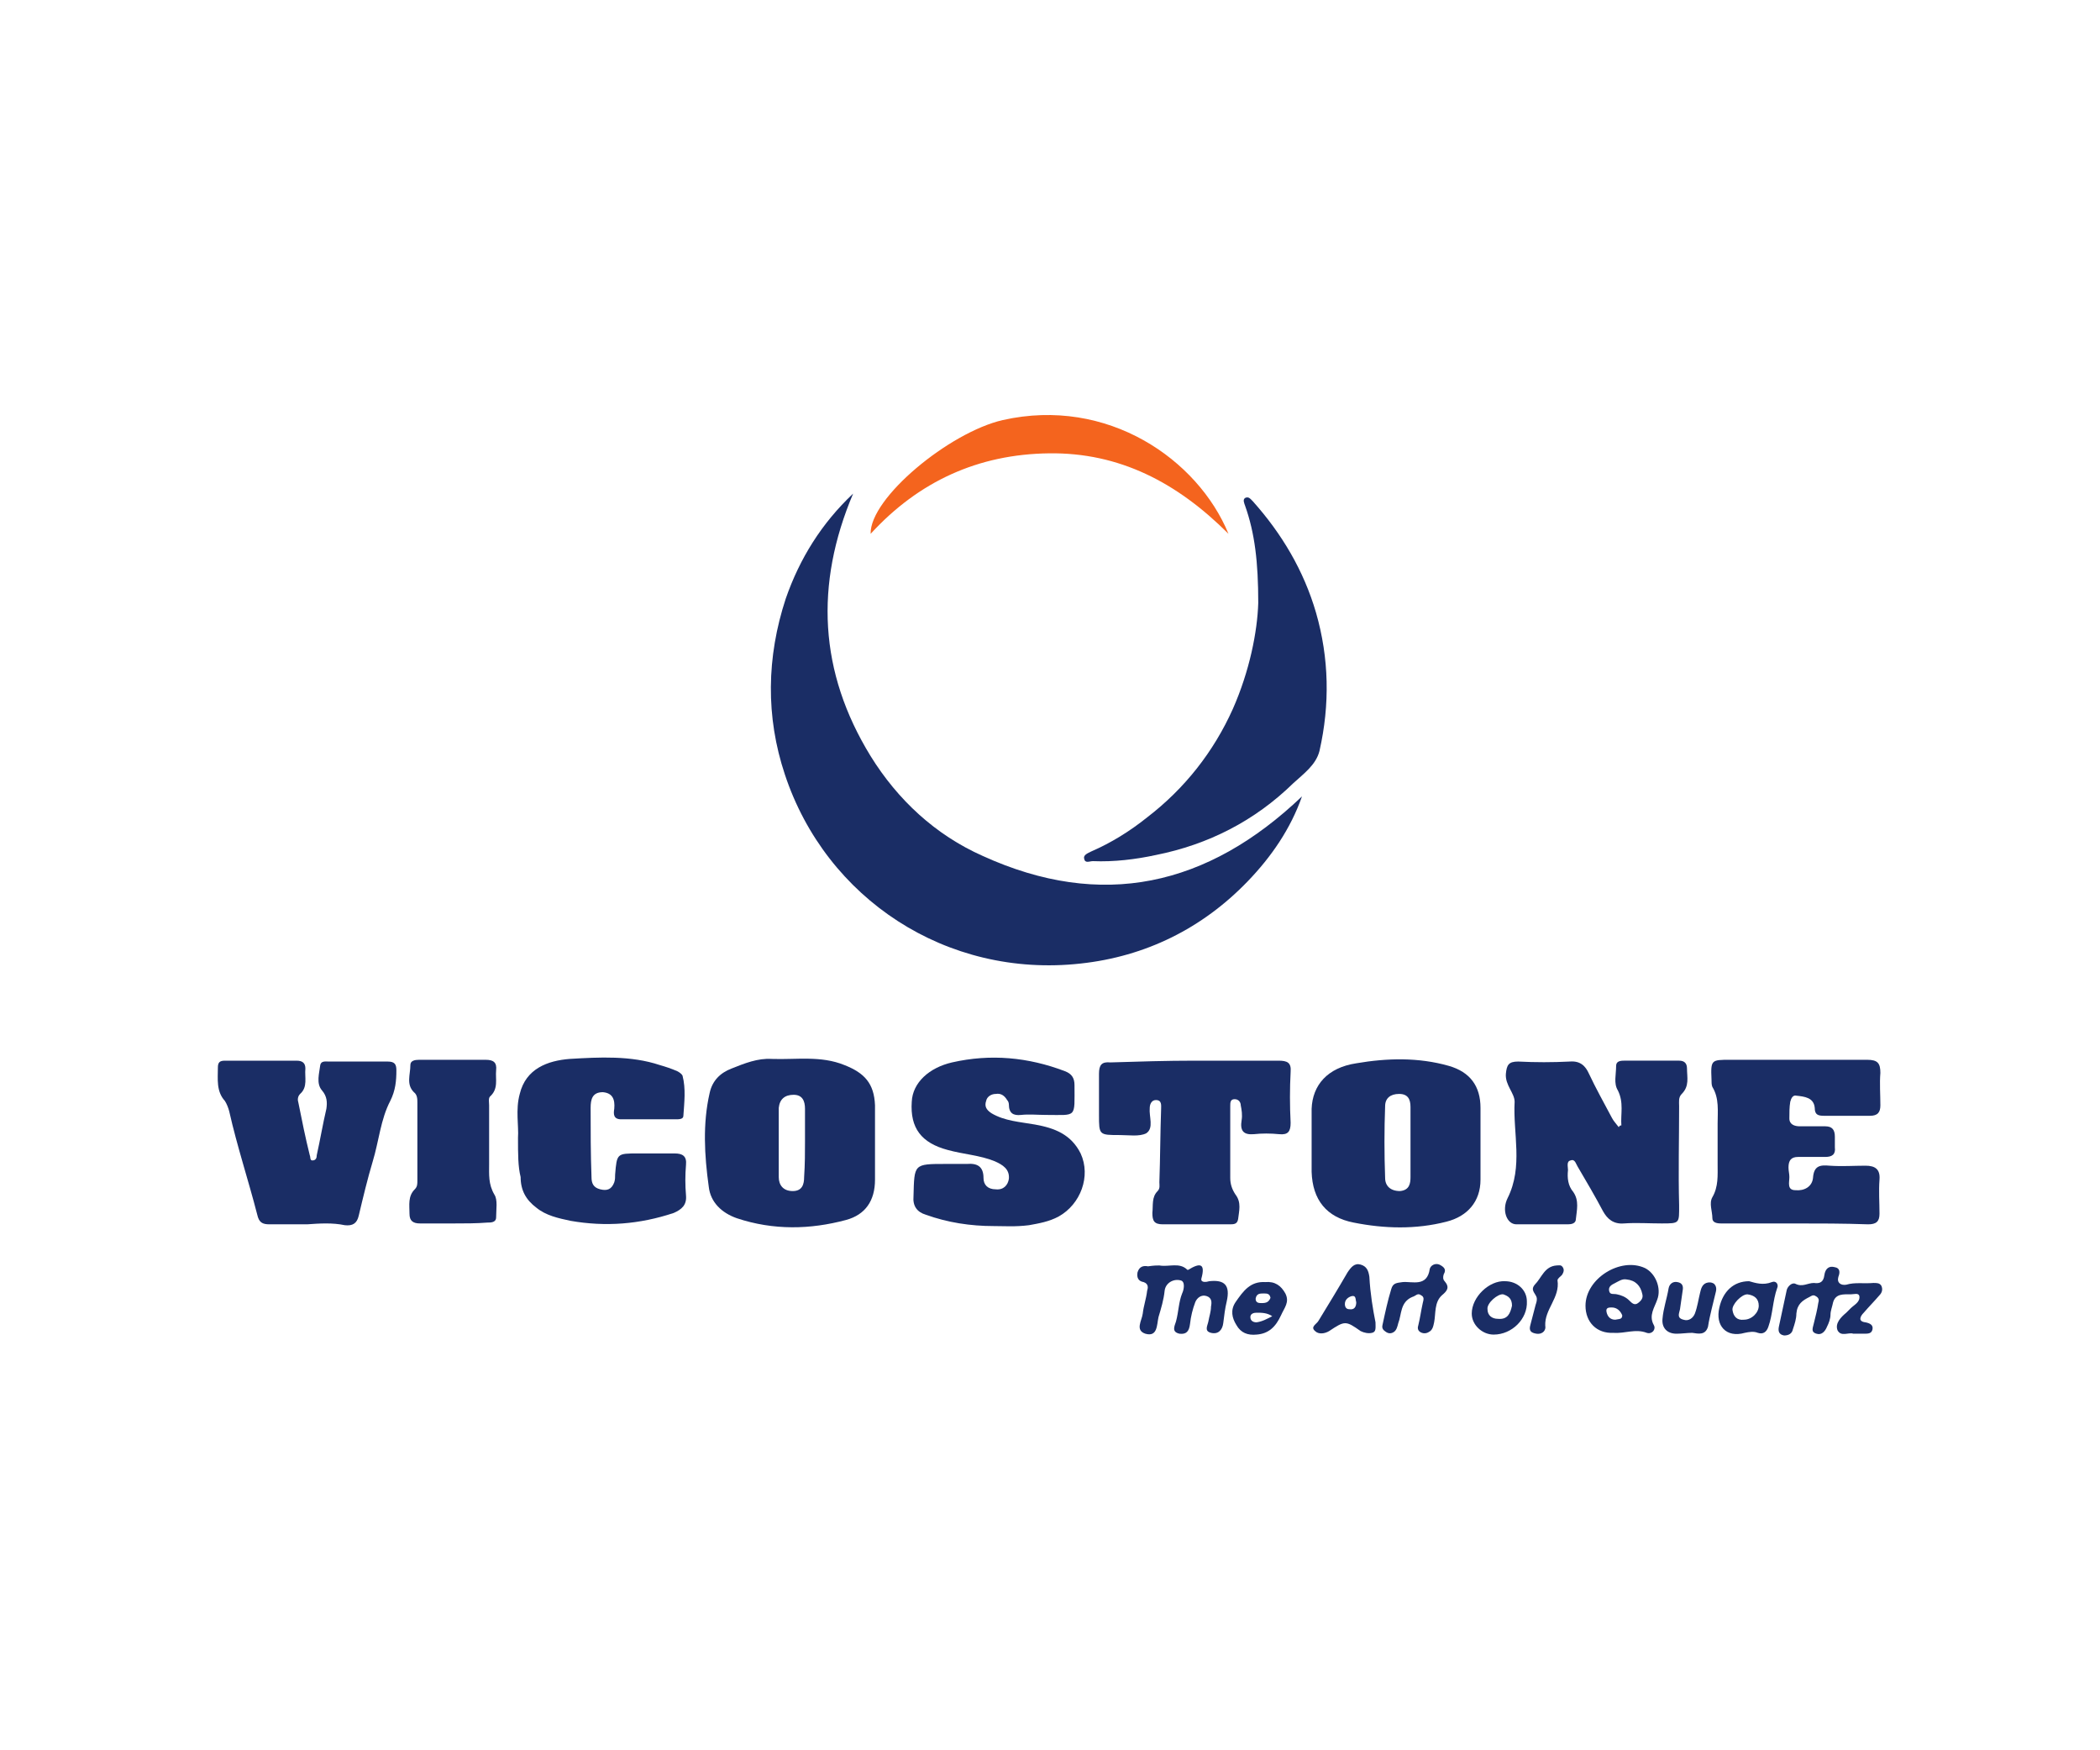 <?xml version="1.0" encoding="utf-8"?>
<!-- Generator: Adobe Illustrator 22.0.0, SVG Export Plug-In . SVG Version: 6.00 Build 0)  -->
<svg version="1.1" id="Capa_1" xmlns="http://www.w3.org/2000/svg" xmlns:xlink="http://www.w3.org/1999/xlink" x="0px" y="0px"
	 viewBox="0 0 240 200" style="enable-background:new 0 0 240 200;" xml:space="preserve">
<style type="text/css">
	.st0{fill:#1A2D65;}
	.st1{fill:#F4641E;}
</style>
<g id="ZByNkv_1_">
	<g>
		<path class="st0" d="M148.8,91c-1.3,3.7-3.5,6.9-6.2,9.7c-5.2,5.4-11.7,8.6-19.1,9.4c-15.3,1.7-29.1-7.4-33.8-21.6
			c-2.2-6.6-2.1-13.4,0.1-20.1c1.6-4.6,4.1-8.6,7.7-12c-4.4,10.4-3.9,20.4,2,30c3.1,5,7.4,9,12.8,11.4C125.9,104,138,101.3,148.8,91
			z"/>
		<path class="st0" d="M143.8,68.9c0-4.7-0.4-8-1.5-11.1c-0.1-0.3-0.3-0.7,0-0.9c0.4-0.2,0.6,0.1,0.9,0.4c3.3,3.7,5.8,7.9,7.2,12.7
			c1.5,5.2,1.6,10.5,0.4,15.8c-0.4,1.6-1.8,2.6-3,3.7c-4.4,4.3-9.7,7-15.7,8.2c-2.3,0.5-4.8,0.8-7.2,0.7c-0.4,0-0.9,0.3-1-0.3
			c-0.1-0.4,0.4-0.6,0.8-0.8c2.3-1,4.4-2.3,6.4-3.9c4.3-3.3,7.6-7.5,9.8-12.4C142.8,76.7,143.7,72.2,143.8,68.9z"/>
		<path class="st0" d="M185.3,128.6c-0.1-1.3,0.3-2.6-0.4-4c-0.5-0.8-0.2-1.8-0.2-2.8c0-0.5,0.4-0.6,0.9-0.6c2.1,0,4.2,0,6.3,0
			c0.6,0,0.9,0.3,0.9,0.9c0,1,0.3,2-0.6,2.9c-0.4,0.4-0.3,0.9-0.3,1.4c0,3.8-0.1,7.5,0,11.3c0,2.1,0.1,2.1-2,2.1
			c-1.4,0-2.9-0.1-4.3,0c-1.2,0.1-1.9-0.5-2.4-1.4c-0.9-1.7-1.9-3.4-2.9-5.1c-0.2-0.3-0.3-0.9-0.8-0.7c-0.5,0.1-0.3,0.7-0.3,1.1
			c-0.1,0.9,0,1.8,0.6,2.5c0.7,1,0.4,2.1,0.3,3.1c0,0.5-0.5,0.6-0.9,0.6c-2,0-3.9,0-5.9,0c-1.1,0-1.7-1.6-1-3
			c1.8-3.6,0.6-7.4,0.8-11c0-1-1.1-1.9-1-3.2c0.1-1,0.3-1.4,1.4-1.4c2,0.1,3.9,0.1,5.9,0c1.2-0.1,1.8,0.5,2.2,1.4
			c0.8,1.7,1.7,3.3,2.6,5c0.2,0.4,0.5,0.7,0.8,1.1C185.1,128.6,185.2,128.6,185.3,128.6z"/>
		<path class="st0" d="M169.2,130.6c0,1.4,0,2.8,0,4.2c0,2.5-1.5,4.2-3.9,4.8c-3.5,0.9-7.1,0.8-10.6,0.1c-3.1-0.6-4.7-2.6-4.8-5.8
			c0-2.4,0-4.8,0-7.2c0.1-2.7,1.8-4.7,5.1-5.2c3.5-0.6,7.1-0.7,10.6,0.3c2.4,0.7,3.6,2.3,3.6,4.8
			C169.2,127.8,169.2,129.2,169.2,130.6z M161.2,130.4c0-1.3,0-2.6,0-3.9c0-0.9-0.3-1.5-1.3-1.5c-1,0-1.6,0.5-1.6,1.4
			c-0.1,2.7-0.1,5.4,0,8.2c0,0.9,0.6,1.5,1.7,1.5c1.1-0.1,1.2-0.9,1.2-1.6C161.2,133.1,161.2,131.8,161.2,130.4z"/>
		<path class="st0" d="M100,130.6c0,1.4,0,2.8,0,4.2c0,2.4-1.1,4-3.3,4.6c-4.1,1.1-8.3,1.2-12.5-0.2c-1.7-0.6-3-1.8-3.2-3.6
			c-0.5-3.6-0.7-7.2,0.1-10.7c0.3-1.4,1.2-2.3,2.5-2.8c1.5-0.6,3-1.2,4.6-1.1c2.8,0.1,5.6-0.4,8.3,0.7c2.3,0.9,3.4,2.1,3.5,4.6
			C100,127.7,100,129.1,100,130.6C100,130.6,100,130.6,100,130.6z M92,130.4c0-1.2,0-2.5,0-3.7c0-0.9-0.3-1.6-1.3-1.6
			c-1,0-1.6,0.5-1.7,1.5c0,2.6,0,5.3,0,7.9c0,0.9,0.5,1.6,1.6,1.6c1.1,0,1.3-0.8,1.3-1.6C92,133,92,131.7,92,130.4z"/>
		<path class="st0" d="M205.1,139.8c-2.8,0-5.6,0-8.4,0c-0.5,0-1-0.1-1-0.6c0-0.8-0.4-1.7,0-2.4c0.7-1.2,0.6-2.5,0.6-3.8
			c0-1.5,0-3,0-4.6c0-1.4,0.2-2.9-0.6-4.2c-0.1-0.2-0.1-0.6-0.1-0.9c-0.1-2.2,0-2.2,2.1-2.2c5.2,0,10.5,0,15.7,0
			c1.2,0,1.5,0.4,1.5,1.5c-0.1,1.2,0,2.5,0,3.7c0,0.8-0.3,1.2-1.2,1.2c-1.7,0-3.5,0-5.2,0c-0.7,0-1.1-0.1-1.1-0.9
			c-0.1-1.2-1.2-1.3-2.1-1.4c-0.4-0.1-0.6,0.3-0.7,0.7c-0.1,0.6-0.1,1.2-0.1,1.9c0,0.7,0.6,0.9,1.2,0.9c1,0,2,0,2.9,0
			c0.8,0,1.1,0.4,1.1,1.2c0,0.4,0,0.8,0,1.2c0.1,0.8-0.3,1.1-1.1,1.1c-1,0-2.1,0-3.1,0c-0.8,0-1.1,0.4-1.1,1.2
			c0,0.4,0.1,0.7,0.1,1.1c0,0.6-0.3,1.5,0.7,1.5c1,0.1,1.9-0.4,2-1.4c0.1-1.4,0.8-1.5,1.9-1.4c1.4,0.1,2.8,0,4.1,0
			c1.1,0,1.7,0.4,1.6,1.6c-0.1,1.3,0,2.6,0,3.9c0,0.9-0.4,1.2-1.3,1.2C210.7,139.8,207.9,139.8,205.1,139.8
			C205.1,139.8,205.1,139.8,205.1,139.8z"/>
		<path class="st0" d="M113.6,140.1c-2.7,0-5.3-0.4-7.8-1.3c-1-0.3-1.5-1-1.4-2.1c0.1-3.7,0-3.7,3.7-3.7c0.8,0,1.6,0,2.4,0
			c1.2-0.1,1.9,0.3,1.9,1.6c0,0.8,0.5,1.3,1.4,1.3c0.9,0.1,1.4-0.5,1.5-1.2c0.1-1.1-0.7-1.6-1.6-2c-1.7-0.7-3.6-0.8-5.4-1.3
			c-3-0.8-4.3-2.5-4.1-5.5c0.1-2.2,2-3.9,4.6-4.5c4.4-1,8.7-0.6,12.9,1c0.8,0.3,1.1,0.8,1.1,1.6c0,3.8,0.3,3.4-3.2,3.4
			c-1,0-2-0.1-2.9,0c-0.9,0.1-1.4-0.2-1.4-1.2c0-0.2-0.1-0.4-0.2-0.5c-0.3-0.5-0.7-0.8-1.3-0.7c-0.5,0-1,0.3-1.1,0.8
			c-0.2,0.6,0,1,0.6,1.4c1.5,0.9,3.3,1,5,1.3c2.2,0.4,4.1,1.1,5.2,3.3c1.2,2.6,0,5.8-2.5,7.2c-1.1,0.6-2.3,0.8-3.4,1
			C116,140.2,114.8,140.1,113.6,140.1z"/>
		<path class="st0" d="M35.1,139.9c-1.4,0-2.9,0-4.3,0c-0.8,0-1.2-0.2-1.4-1.1c-1-3.9-2.3-7.8-3.2-11.8c-0.1-0.4-0.3-0.9-0.5-1.2
			c-1-1.1-0.8-2.5-0.8-3.8c0-0.6,0.2-0.8,0.8-0.8c2.7,0,5.5,0,8.2,0c0.7,0,1,0.3,1,0.9c-0.1,1,0.3,2.1-0.6,2.9
			c-0.3,0.3-0.3,0.7-0.2,1c0.4,2,0.8,4,1.3,6c0.1,0.2,0,0.6,0.3,0.6c0.4,0,0.5-0.3,0.5-0.6c0.4-1.8,0.7-3.6,1.1-5.3
			c0.1-0.7,0.1-1.4-0.5-2.1c-0.7-0.8-0.3-2-0.2-2.9c0.1-0.5,0.6-0.4,1-0.4c2.2,0,4.5,0,6.7,0c0.8,0,1,0.3,1,1c0,1.2-0.1,2.3-0.7,3.5
			c-1.1,2.1-1.3,4.6-2,6.9c-0.6,2-1.1,4.1-1.6,6.2c-0.2,0.9-0.7,1.2-1.6,1.1C38,139.7,36.5,139.8,35.1,139.9
			C35.1,139.8,35.1,139.8,35.1,139.9z"/>
		<path class="st0" d="M59.2,130c0.1-1.3-0.3-3.2,0.2-5c0.7-2.9,3.2-3.8,5.7-4c3.4-0.2,7-0.4,10.3,0.7c0.7,0.2,1.3,0.4,2,0.7
			c0.2,0.1,0.5,0.3,0.6,0.5c0.4,1.5,0.2,3.1,0.1,4.6c0,0.4-0.5,0.4-0.9,0.4c-2.1,0-4.1,0-6.2,0c-0.9,0-0.9-0.6-0.8-1.2
			c0.1-1.1-0.2-1.8-1.3-1.9c-1.2,0-1.4,0.8-1.4,1.8c0,2.6,0,5.2,0.1,7.9c0,0.7,0.2,1.2,1,1.4c0.8,0.2,1.3,0,1.6-0.8
			c0.1-0.3,0.1-0.6,0.1-0.9c0.2-2.4,0.2-2.4,2.6-2.4c1.4,0,2.8,0,4.2,0c0.9,0,1.4,0.3,1.3,1.3c-0.1,1.2-0.1,2.3,0,3.5
			c0.1,1.1-0.5,1.6-1.4,2c-3.9,1.3-7.8,1.6-11.8,0.9c-1.4-0.3-2.8-0.6-3.9-1.5c-1.2-0.9-1.8-2-1.8-3.5
			C59.2,133.3,59.2,131.9,59.2,130z"/>
		<path class="st0" d="M136.6,121.2c3.2,0,6.3,0,9.5,0c1,0,1.5,0.2,1.4,1.3c-0.1,1.9-0.1,3.8,0,5.8c0,1-0.3,1.4-1.3,1.3
			c-1-0.1-2-0.1-2.9,0c-1.2,0.1-1.6-0.4-1.4-1.6c0.1-0.6,0-1.2-0.1-1.7c0-0.3-0.2-0.7-0.7-0.7c-0.5,0-0.5,0.4-0.5,0.8
			c0,2.7,0,5.4,0,8.2c0,0.7,0.2,1.3,0.6,1.9c0.7,0.9,0.4,1.9,0.3,2.8c-0.1,0.6-0.5,0.6-1,0.6c-2.5,0-5.1,0-7.6,0
			c-1,0-1.2-0.4-1.2-1.3c0.1-0.9-0.1-1.8,0.6-2.5c0.3-0.3,0.2-0.7,0.2-1c0.1-2.8,0.1-5.6,0.2-8.4c0-0.4,0.1-1-0.6-1
			c-0.5,0-0.7,0.5-0.7,0.9c-0.1,1,0.5,2.3-0.4,2.9c-0.8,0.4-2,0.2-3,0.2c-2.4,0-2.4,0-2.4-2.3c0-1.6,0-3.1,0-4.7
			c0-1,0.3-1.4,1.3-1.3C130.1,121.3,133.3,121.2,136.6,121.2C136.6,121.2,136.6,121.2,136.6,121.2z"/>
		<path class="st0" d="M51.8,139.8c-1.3,0-2.5,0-3.8,0c-0.8,0-1.2-0.3-1.2-1.1c0-1-0.2-2,0.6-2.8c0.3-0.3,0.3-0.6,0.3-1
			c0-3,0-5.9,0-8.9c0-0.4,0-0.9-0.4-1.2c-0.9-0.9-0.4-2-0.4-3.1c0-0.5,0.5-0.6,1-0.6c2.5,0,5.1,0,7.6,0c0.9,0,1.3,0.3,1.2,1.2
			c-0.1,1,0.3,2.1-0.7,3c-0.2,0.2-0.1,0.7-0.1,1c0,2.2,0,4.5,0,6.7c0,1.2-0.1,2.3,0.6,3.5c0.4,0.6,0.2,1.7,0.2,2.6
			c0,0.6-0.6,0.6-1,0.6C54.5,139.8,53.1,139.8,51.8,139.8C51.8,139.8,51.8,139.8,51.8,139.8z"/>
		<path class="st1" d="M99.5,61c-0.1-4.1,9-11.6,15.1-13c12-2.7,22.3,4.5,25.8,13c-5.9-5.9-12.5-9.3-20.5-9.2
			C111.8,51.9,105,55,99.5,61z"/>
		<path class="st0" d="M132.5,144.6c1.1,0.2,2.3-0.4,3.2,0.5c0,0,0.1,0,0.1,0c1.3-0.8,2-0.8,1.5,1c-0.1,0.5,0.6,0.4,0.9,0.3
			c1.8-0.2,2.4,0.5,2,2.3c-0.2,0.8-0.3,1.7-0.4,2.5c-0.1,0.8-0.6,1.3-1.4,1.1c-0.8-0.2-0.4-0.8-0.3-1.3c0.1-0.6,0.3-1.1,0.3-1.7
			c0.1-0.5,0.1-1-0.5-1.2c-0.6-0.2-1.1,0.2-1.3,0.7c-0.3,0.8-0.5,1.6-0.6,2.5c-0.1,0.8-0.4,1.2-1.2,1.1c-0.9-0.2-0.6-0.8-0.4-1.4
			c0.3-1.1,0.3-2.2,0.7-3.2c0.2-0.4,0.4-1.4-0.2-1.5c-0.8-0.2-1.7,0.3-1.8,1.2c-0.1,1-0.4,2-0.7,3c-0.2,0.9-0.1,2.3-1.5,1.9
			c-1.2-0.4-0.4-1.5-0.3-2.3c0.1-0.9,0.4-1.7,0.5-2.6c0.1-0.3,0.2-0.8-0.4-1c-0.6-0.1-0.8-0.5-0.7-1.1c0.2-0.7,0.7-0.8,1.2-0.7
			C131.9,144.6,132.2,144.6,132.5,144.6z"/>
		<path class="st0" d="M211.8,152.4c-0.5-0.2-1.4,0.4-1.8-0.4c-0.3-0.8,0.4-1.5,1-2c0.2-0.2,0.3-0.3,0.5-0.5c0.4-0.4,1.1-0.7,1-1.4
			c-0.1-0.4-0.6-0.2-1-0.2c-0.8,0-1.7-0.1-2,0.9c-0.1,0.5-0.3,1-0.3,1.4c0,0.5-0.2,1-0.4,1.4c-0.2,0.5-0.6,1-1.2,0.8
			c-0.7-0.2-0.4-0.7-0.3-1.2c0.2-0.8,0.4-1.6,0.5-2.3c0.1-0.3,0.1-0.6-0.3-0.8c-0.3-0.2-0.5,0-0.7,0.1c-0.8,0.4-1.4,0.8-1.5,1.9
			c0,0.6-0.2,1.2-0.4,1.8c-0.1,0.5-0.5,0.7-1,0.7c-0.6-0.1-0.7-0.5-0.6-1c0.3-1.4,0.6-2.8,0.9-4.2c0.1-0.4,0.6-0.9,1-0.7
			c0.8,0.4,1.4-0.1,2.1-0.1c0.7,0.1,1.1-0.1,1.2-0.9c0.1-0.7,0.5-1.1,1.2-0.9c0.6,0.1,0.6,0.6,0.4,1.1c-0.2,0.7,0.3,1,0.9,0.9
			c1-0.3,2-0.1,3.1-0.2c0.4,0,0.7,0,0.9,0.3c0.2,0.4,0.1,0.8-0.2,1.1c-0.6,0.7-1.2,1.3-1.8,2c-0.4,0.4-0.7,1,0.2,1.1
			c0.5,0.1,0.9,0.3,0.8,0.8c-0.1,0.5-0.5,0.5-1,0.5C212.7,152.4,212.2,152.4,211.8,152.4z"/>
		<path class="st0" d="M181.2,149.2c0-3.1,4-5.6,6.8-4.3c1.2,0.6,1.9,2.3,1.4,3.6c-0.3,0.9-1,1.8-0.4,2.9c0.3,0.5-0.2,1.1-0.8,0.9
			c-1.3-0.5-2.5,0.1-3.8,0C182.5,152.4,181.2,151.1,181.2,149.2z M185.9,146.2c-0.5-0.1-0.9,0.2-1.3,0.4c-0.4,0.2-0.8,0.4-0.7,0.9
			c0.1,0.5,0.5,0.3,0.9,0.4c0.5,0.1,1,0.3,1.4,0.7c0.3,0.3,0.6,0.6,1,0.3c0.4-0.3,0.6-0.6,0.5-1
			C187.5,146.9,186.9,146.3,185.9,146.2z M185.4,150.3c-0.2-0.5-0.6-0.9-1.2-0.9c-0.3,0-0.7,0-0.6,0.5c0.1,0.5,0.4,0.9,1,0.9
			C185,150.7,185.4,150.8,185.4,150.3z"/>
		<path class="st0" d="M157.2,151.1c0,0.6,0.1,1.1-0.4,1.2c-0.4,0.1-0.9,0-1.3-0.2c-1.7-1.2-1.8-1.2-3.6,0c-0.5,0.3-1.2,0.4-1.6,0
			c-0.6-0.5,0.2-0.8,0.4-1.2c1.1-1.8,2.2-3.6,3.3-5.5c0.4-0.6,0.8-1.1,1.5-0.9c0.7,0.2,0.9,0.7,1,1.4
			C156.6,147.8,156.9,149.6,157.2,151.1z M155,148.8c-0.1-0.3,0-0.8-0.5-0.7c-0.4,0.1-0.8,0.4-0.8,0.9c0,0.4,0.2,0.6,0.5,0.6
			C154.8,149.7,155,149.3,155,148.8z"/>
		<path class="st0" d="M165,145.6c-0.1,0.3-0.1,0.6,0.1,0.8c0.6,0.7,0.3,1.1-0.3,1.6c-0.9,0.8-0.7,2.1-0.9,3.1
			c-0.1,0.5-0.2,0.9-0.6,1.1c-0.3,0.2-0.7,0.2-1,0c-0.3-0.2-0.3-0.5-0.2-0.8c0.2-0.8,0.3-1.6,0.5-2.5c0.1-0.4,0.2-0.7-0.2-0.9
			c-0.4-0.3-0.6,0.1-1,0.2c-1.4,0.6-1.2,2-1.6,3c-0.1,0.4-0.2,0.8-0.5,1c-0.3,0.2-0.6,0.2-0.9,0c-0.3-0.2-0.5-0.4-0.4-0.8
			c0.3-1.4,0.6-2.8,1-4.1c0.2-0.7,0.6-0.7,1.3-0.8c1.1-0.1,2.8,0.6,3.1-1.5c0.1-0.4,0.6-0.7,1.1-0.5
			C165.1,144.8,165.3,145.1,165,145.6z"/>
		<path class="st0" d="M199.9,146.4c0.7,0.2,1.6,0.5,2.6,0.1c0.5-0.2,0.8,0.3,0.6,0.7c-0.5,1.4-0.5,3-1,4.4
			c-0.2,0.6-0.6,0.9-1.2,0.7c-0.5-0.2-1-0.1-1.5,0c-2.1,0.6-3.4-0.8-2.9-2.9C196.9,147.6,198.1,146.4,199.9,146.4z M199.3,150.8
			c0.9,0,1.7-0.8,1.7-1.6c0-0.8-0.5-1.2-1.3-1.3c-0.7,0-1.8,1.2-1.7,1.8C198.1,150.4,198.5,150.9,199.3,150.8z"/>
		<path class="st0" d="M144.6,146.5c1.1-0.1,1.8,0.4,2.3,1.3c0.5,1-0.1,1.6-0.5,2.5c-0.6,1.3-1.4,2.1-2.8,2.2
			c-1,0.1-1.8-0.2-2.3-1.1c-0.5-0.8-0.7-1.7-0.1-2.6C142.1,147.5,142.9,146.4,144.6,146.5z M145.4,150.4c-0.6-0.4-1.2-0.4-1.8-0.4
			c-0.3,0-0.7,0.1-0.7,0.5c0,0.4,0.3,0.6,0.7,0.6C144.3,151,144.8,150.7,145.4,150.4z M145.2,148.3c-0.1-0.5-0.4-0.5-0.8-0.5
			c-0.4,0-0.8,0-0.9,0.6c0,0.5,0.4,0.5,0.7,0.5C144.7,148.9,145,148.8,145.2,148.3z"/>
		<path class="st0" d="M170.7,152.5c-1.3,0-2.5-1.1-2.5-2.4c0-1.9,2-3.8,3.8-3.7c1.4,0,2.5,1,2.5,2.3
			C174.6,150.7,172.8,152.5,170.7,152.5z M172.8,149.2c0-0.8-0.4-1.1-1-1.3c-0.6-0.1-1.9,1-1.8,1.7c0,0.7,0.5,1.1,1.2,1.1
			C172.3,150.8,172.6,150.1,172.8,149.2z"/>
		<path class="st0" d="M193.4,152.3c-0.6,0-1.2,0.1-1.8,0.1c-1.1,0-1.7-0.7-1.6-1.7c0.1-1.2,0.5-2.3,0.7-3.5c0.1-0.5,0.5-0.8,1-0.7
			c0.6,0.1,0.7,0.5,0.6,1c-0.1,0.7-0.2,1.4-0.3,2.1c-0.1,0.5-0.4,1,0.4,1.2c0.6,0.2,1.1-0.2,1.3-0.7c0.3-0.8,0.4-1.6,0.6-2.4
			c0.1-0.4,0.2-0.9,0.7-1.1c0.3-0.1,0.6-0.1,0.9,0.1c0.2,0.2,0.3,0.5,0.2,0.9c-0.3,1.3-0.7,2.7-0.9,4
			C194.9,152.6,194.1,152.4,193.4,152.3z"/>
		<path class="st0" d="M175.6,152.4c-0.6-0.1-0.9-0.3-0.7-1c0.2-0.8,0.4-1.5,0.6-2.3c0.1-0.3,0.2-0.6,0.1-0.9
			c-0.2-0.5-0.7-0.8-0.2-1.4c0.8-0.8,1.1-2.1,2.5-2.2c0.3,0,0.5-0.1,0.7,0.2c0.2,0.3,0.1,0.6-0.1,0.9c-0.2,0.2-0.5,0.4-0.5,0.6
			c0.3,2-1.5,3.3-1.4,5.2C176.7,151.9,176.4,152.5,175.6,152.4z"/>
	</g>
</g>
</svg>
